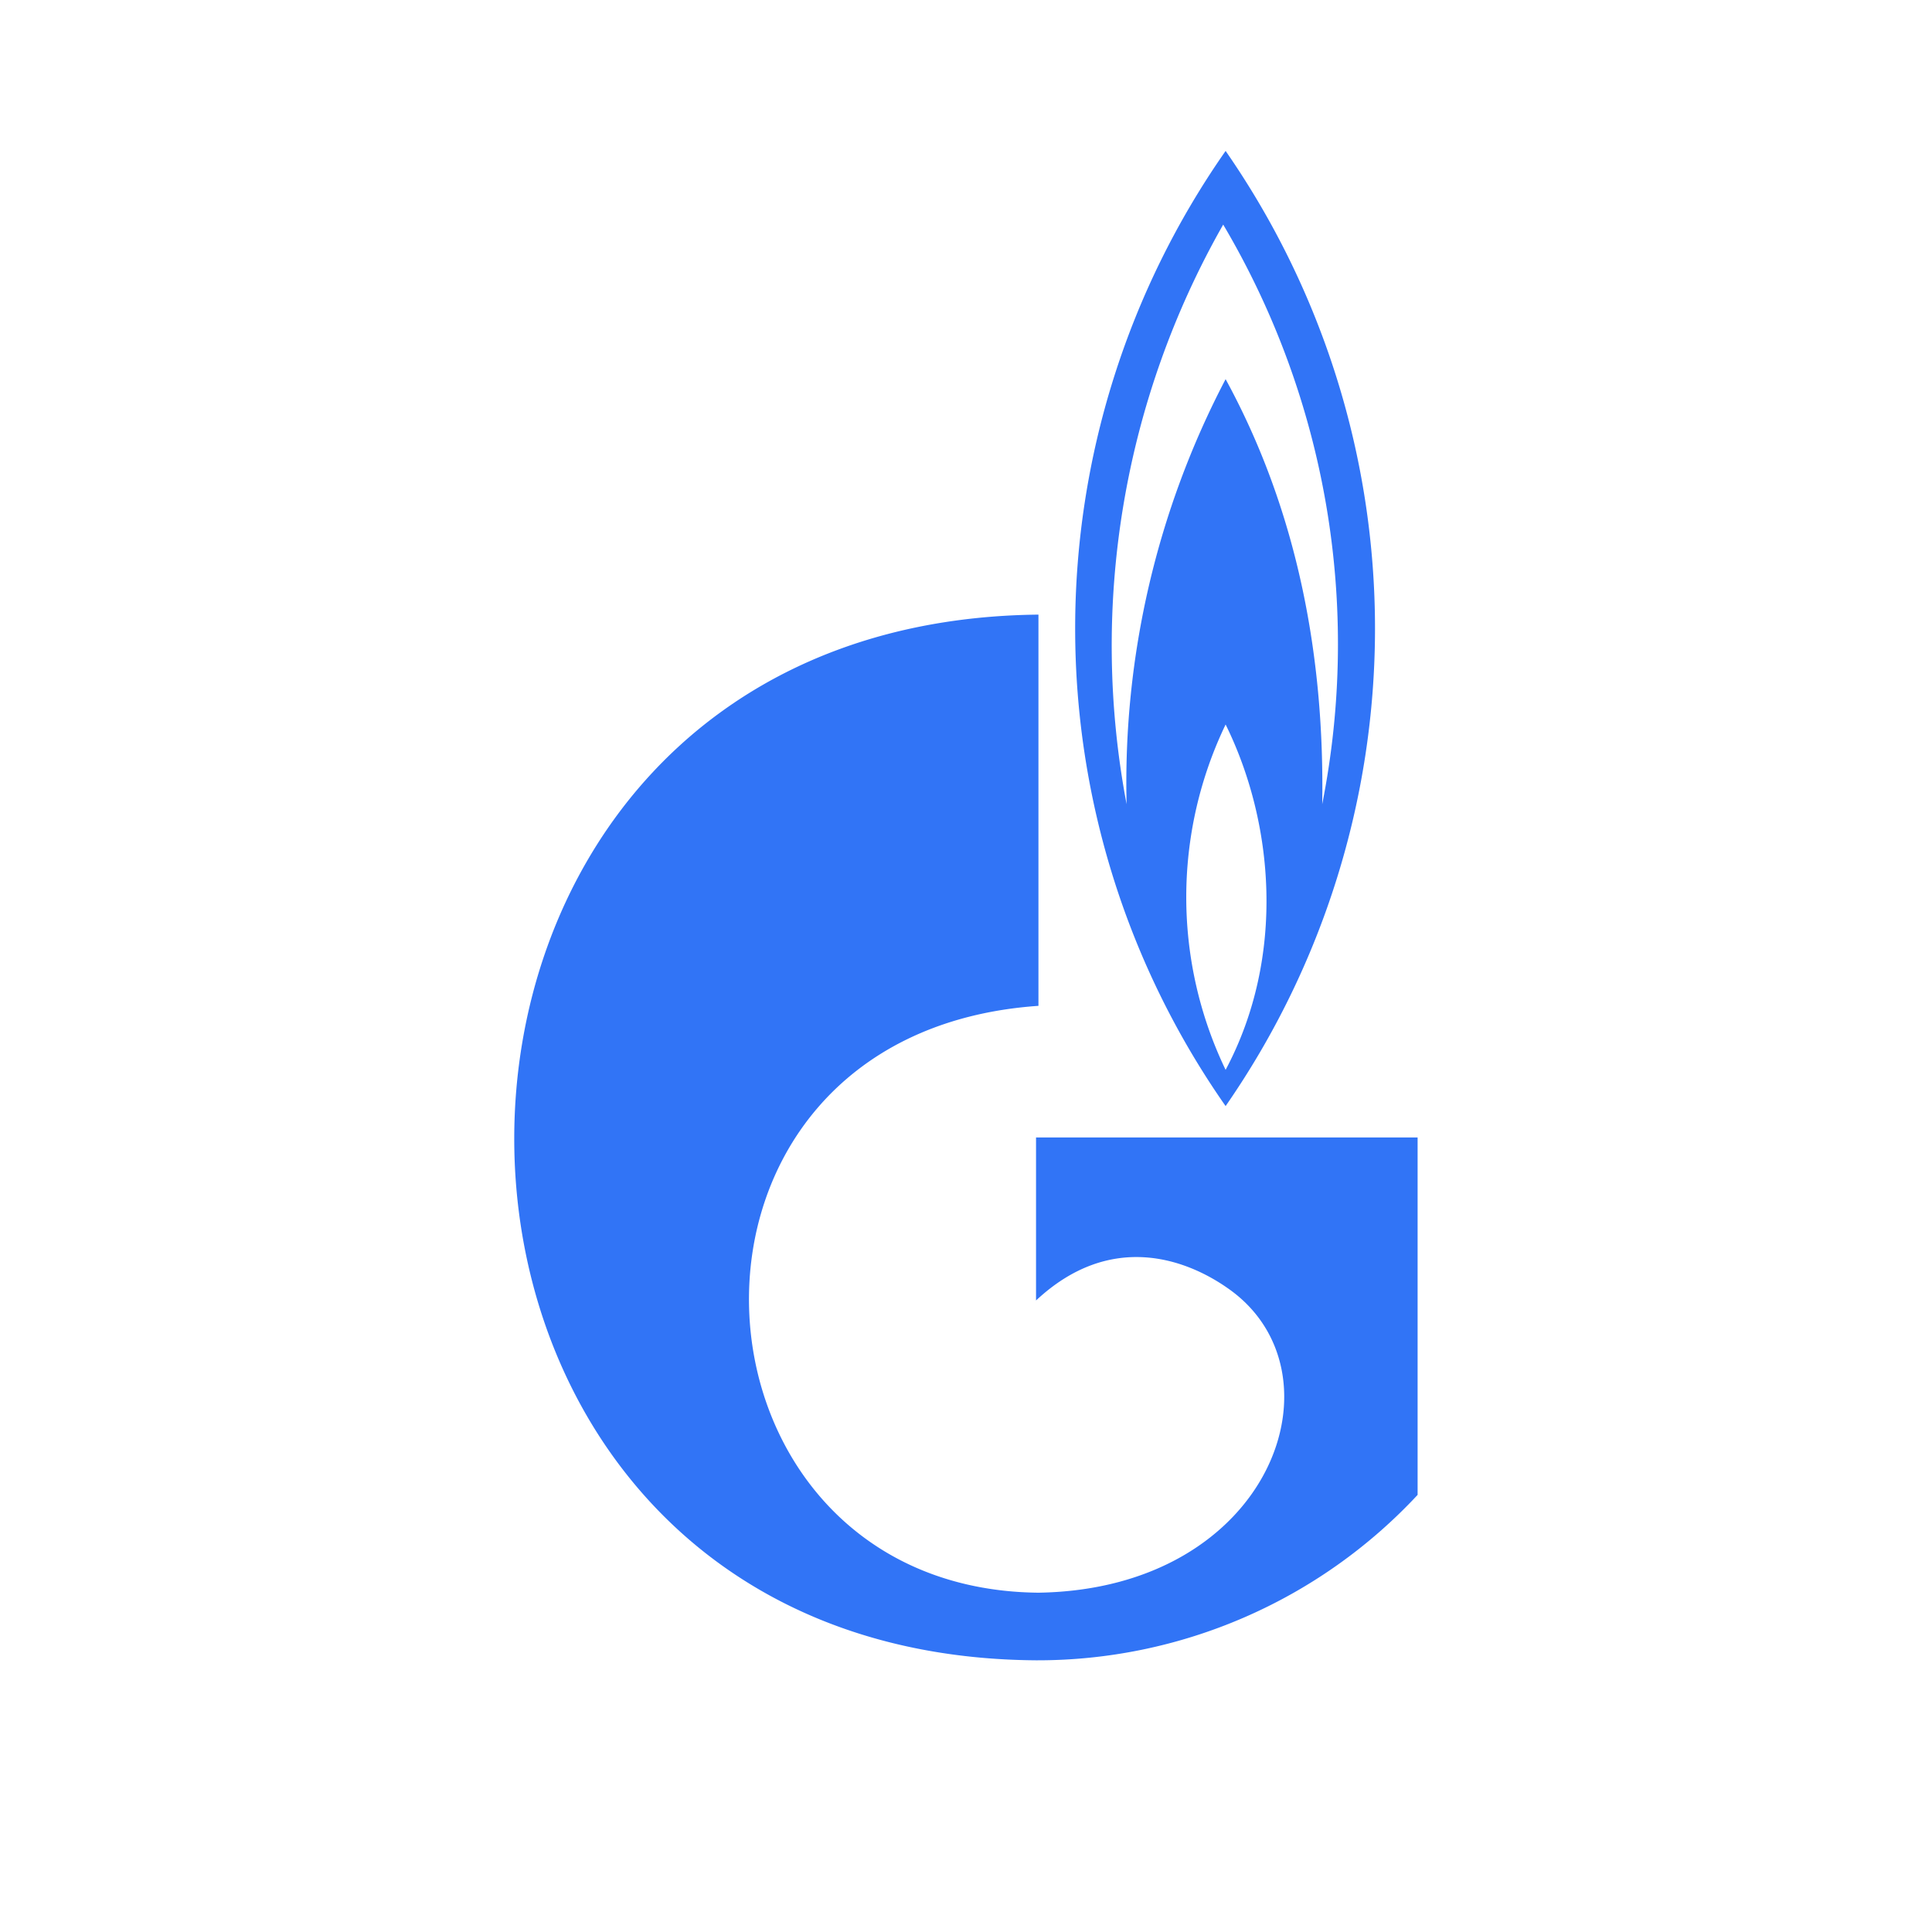 <svg xmlns="http://www.w3.org/2000/svg" width="512" height="512" viewBox="0 0 16 16"><path fill="#fff" d="M0 0h16v16H0z"/><path fill="#3174f6" d="M10.15 9.16a6.9 6.9 0 0 1 0-7.91 6.94 6.94 0 0 1 0 7.91zm0-.3c.5-.94.4-2.05 0-2.86a3.3 3.3 0 0 0 0 2.86zm.8-2.2a6.82 6.82 0 0 0-.82-4.8 7.05 7.05 0 0 0-.8 4.8 7.2 7.2 0 0 1 .82-3.52c.6 1.1.82 2.31.8 3.52zm-2.37 4.11V9.42h3.16v2.96a4.3 4.3 0 0 1-3.16 1.37c-5.76-.04-5.77-8.6.02-8.66v3.24c-3.33.23-3.06 4.83 0 4.86 1.94-.03 2.56-1.83 1.57-2.52-.34-.24-.97-.48-1.59.1z"/></svg>
